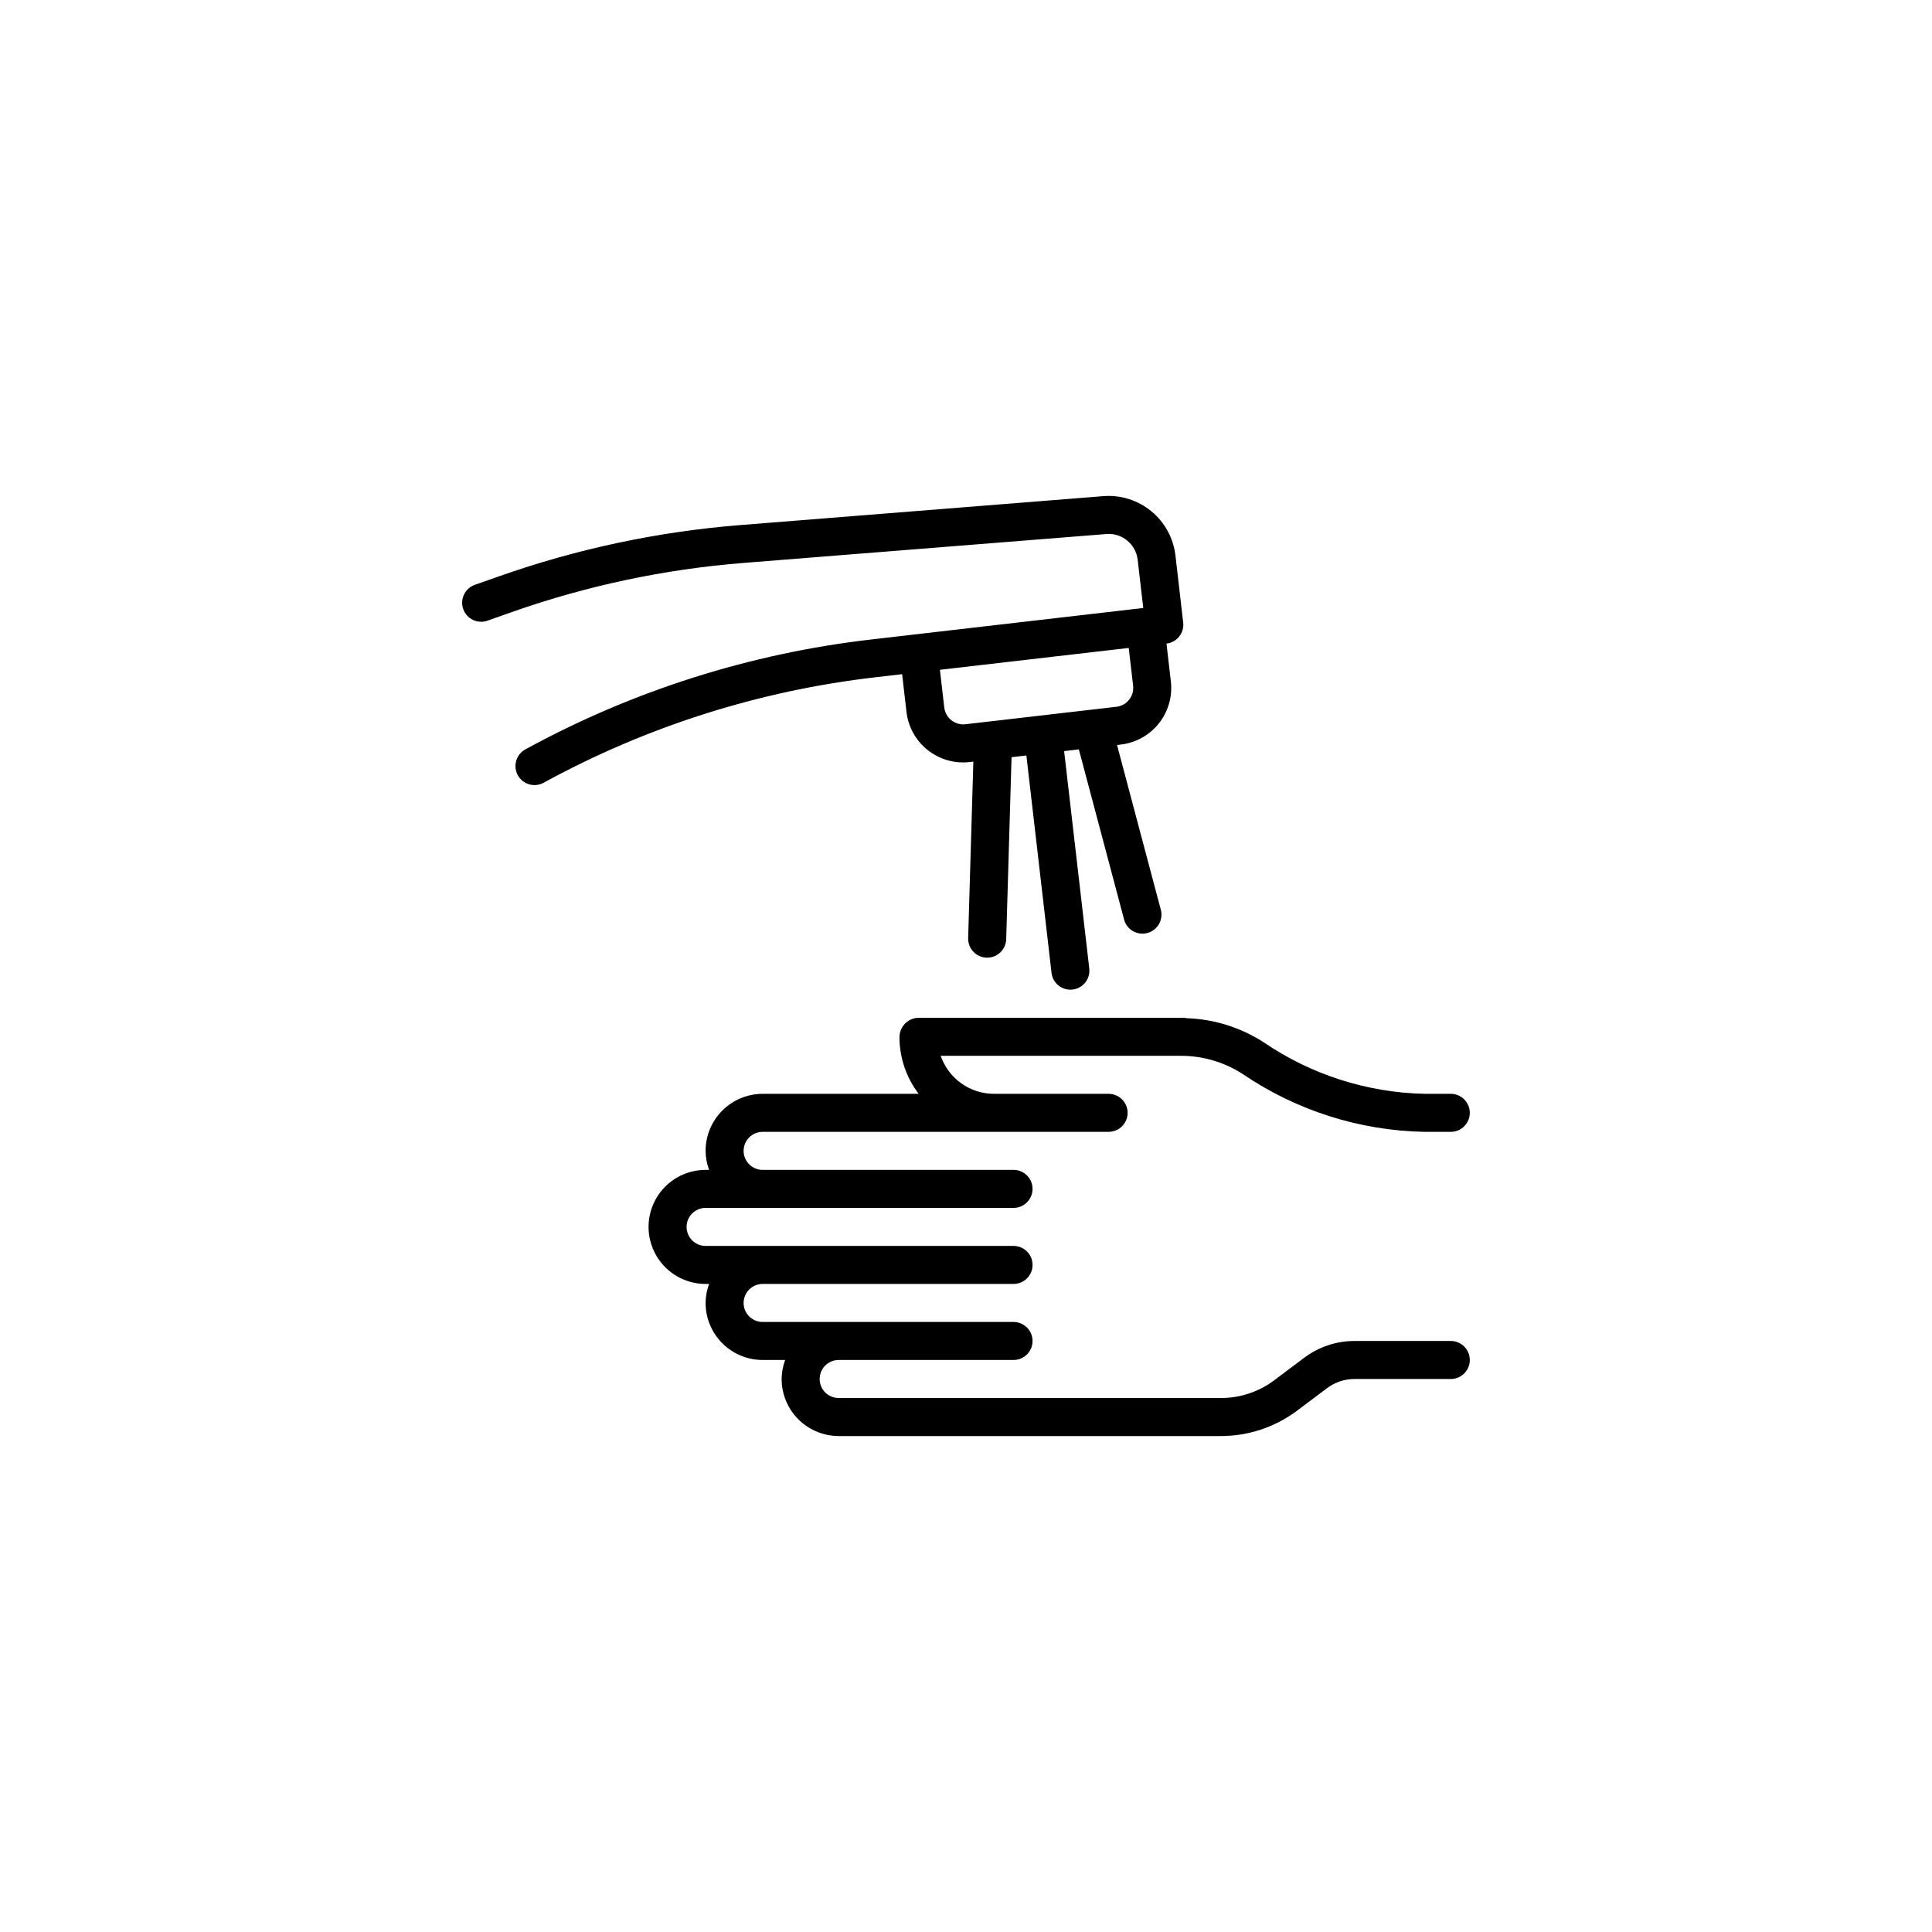 <?xml version="1.0" encoding="UTF-8"?>
<!-- Uploaded to: ICON Repo, www.svgrepo.com, Generator: ICON Repo Mixer Tools -->
<svg fill="#000000" width="800px" height="800px" version="1.1" viewBox="144 144 512 512" xmlns="http://www.w3.org/2000/svg">
 <path d="m273.2 308.48 6.422-2.262v-0.004c19.785-6.977 40.398-11.355 61.312-13.023l96.223-7.664c4.18-0.359 7.883 2.684 8.344 6.856l1.473 12.742-71.918 8.324c-32.203 3.695-63.387 13.594-91.828 29.145-2.441 1.332-3.34 4.394-2.008 6.84 1.336 2.441 4.398 3.34 6.84 2.004 27.305-14.93 57.238-24.434 88.156-27.98l6.856-0.793 1.156 10.008h0.004c0.457 3.984 2.481 7.621 5.625 10.109 3.141 2.488 7.144 3.629 11.125 3.168l0.965-0.113-1.375 46.77h0.004c-0.078 2.781 2.109 5.098 4.891 5.184l0.152 0.004v-0.004c2.723-0.004 4.949-2.168 5.035-4.891l1.418-48.234 3.93-0.457 6.664 57.602-0.004 0.004c0.293 2.539 2.441 4.457 5 4.461 0.195 0 0.391-0.012 0.586-0.035 2.762-0.32 4.738-2.82 4.422-5.582l-6.664-57.605 3.902-0.453 11.988 45.086-0.004 0.004c0.719 2.684 3.477 4.281 6.164 3.566 2.688-0.711 4.289-3.465 3.578-6.156l-11.609-43.672 0.992-0.113c3.981-0.461 7.617-2.481 10.105-5.625 2.492-3.141 3.633-7.141 3.168-11.121l-1.156-10.012c2.766-0.32 4.742-2.82 4.426-5.582l-2.051-17.746c-0.527-4.598-2.82-8.809-6.394-11.746-3.57-2.938-8.145-4.371-12.754-4l-96.223 7.668c-21.785 1.738-43.254 6.297-63.867 13.566l-6.414 2.262v-0.004c-1.266 0.441-2.301 1.367-2.883 2.574-0.578 1.207-0.656 2.594-0.211 3.859 0.445 1.262 1.371 2.297 2.582 2.871 1.207 0.578 2.594 0.652 3.856 0.203zm171.09 17.242c0.152 1.328-0.23 2.66-1.059 3.707-0.832 1.051-2.043 1.723-3.371 1.875l-40.035 4.633v0.004c-2.758 0.297-5.242-1.672-5.582-4.426l-1.156-10.012 44.336-5.133 5.703-0.66zm13.652 88.004c0.184 0.027 0.367 0.062 0.547 0.109 7.195 0.242 14.199 2.418 20.266 6.297 12.613 8.633 27.465 13.406 42.742 13.742l6.977 0.004c2.785 0 5.039 2.254 5.039 5.039 0 2.781-2.254 5.035-5.039 5.035l-6.977-0.004v0.004c-17.219-0.324-33.969-5.66-48.207-15.352-4.871-3.141-10.551-4.805-16.348-4.801h-63.648c1.016 2.941 2.922 5.492 5.453 7.297 2.531 1.805 5.562 2.777 8.672 2.781h30.371c2.781 0 5.039 2.254 5.039 5.039 0 2.781-2.258 5.035-5.039 5.035h-91.684c-2.785 0-5.039 2.258-5.039 5.039 0 2.785 2.254 5.039 5.039 5.039h66.492c2.781 0 5.039 2.254 5.039 5.039 0 2.781-2.258 5.035-5.039 5.035h-81.609c-2.781 0-5.035 2.258-5.035 5.039 0 2.785 2.254 5.039 5.035 5.039h81.609c2.781 0 5.039 2.254 5.039 5.039 0 2.781-2.258 5.035-5.039 5.035h-66.492c-2.785 0-5.039 2.258-5.039 5.039 0 2.785 2.254 5.039 5.039 5.039h66.492c2.781 0 5.039 2.254 5.039 5.039 0 2.781-2.258 5.035-5.039 5.035h-46.34c-2.785 0-5.039 2.258-5.039 5.039 0 2.785 2.254 5.039 5.039 5.039h101.39c5.039-0.012 9.941-1.645 13.977-4.66l8.059-6.047c3.824-2.852 8.461-4.398 13.23-4.406h25.559c2.785 0 5.039 2.254 5.039 5.035 0 2.785-2.254 5.039-5.039 5.039h-25.559c-2.59 0.004-5.109 0.844-7.184 2.391l-8.055 6.047c-5.785 4.32-12.809 6.664-20.027 6.68h-101.39c-4.008-0.008-7.852-1.602-10.684-4.434-2.836-2.832-4.43-6.676-4.434-10.684 0.02-1.719 0.332-3.422 0.93-5.039h-5.965c-4.008-0.004-7.852-1.598-10.684-4.43-2.836-2.832-4.43-6.676-4.434-10.684 0.02-1.719 0.332-3.422 0.93-5.039h-0.93c-5.398 0-10.387-2.879-13.09-7.555-2.699-4.676-2.699-10.438 0-15.113 2.703-4.68 7.691-7.559 13.09-7.559h0.93c-0.598-1.613-0.91-3.316-0.93-5.039 0.004-4.008 1.598-7.848 4.434-10.684 2.832-2.832 6.676-4.426 10.684-4.43h41.355-0.004c-3.281-4.301-5.07-9.559-5.09-14.969-0.012-2.812 2.231-5.117 5.039-5.184z"/>
</svg>
